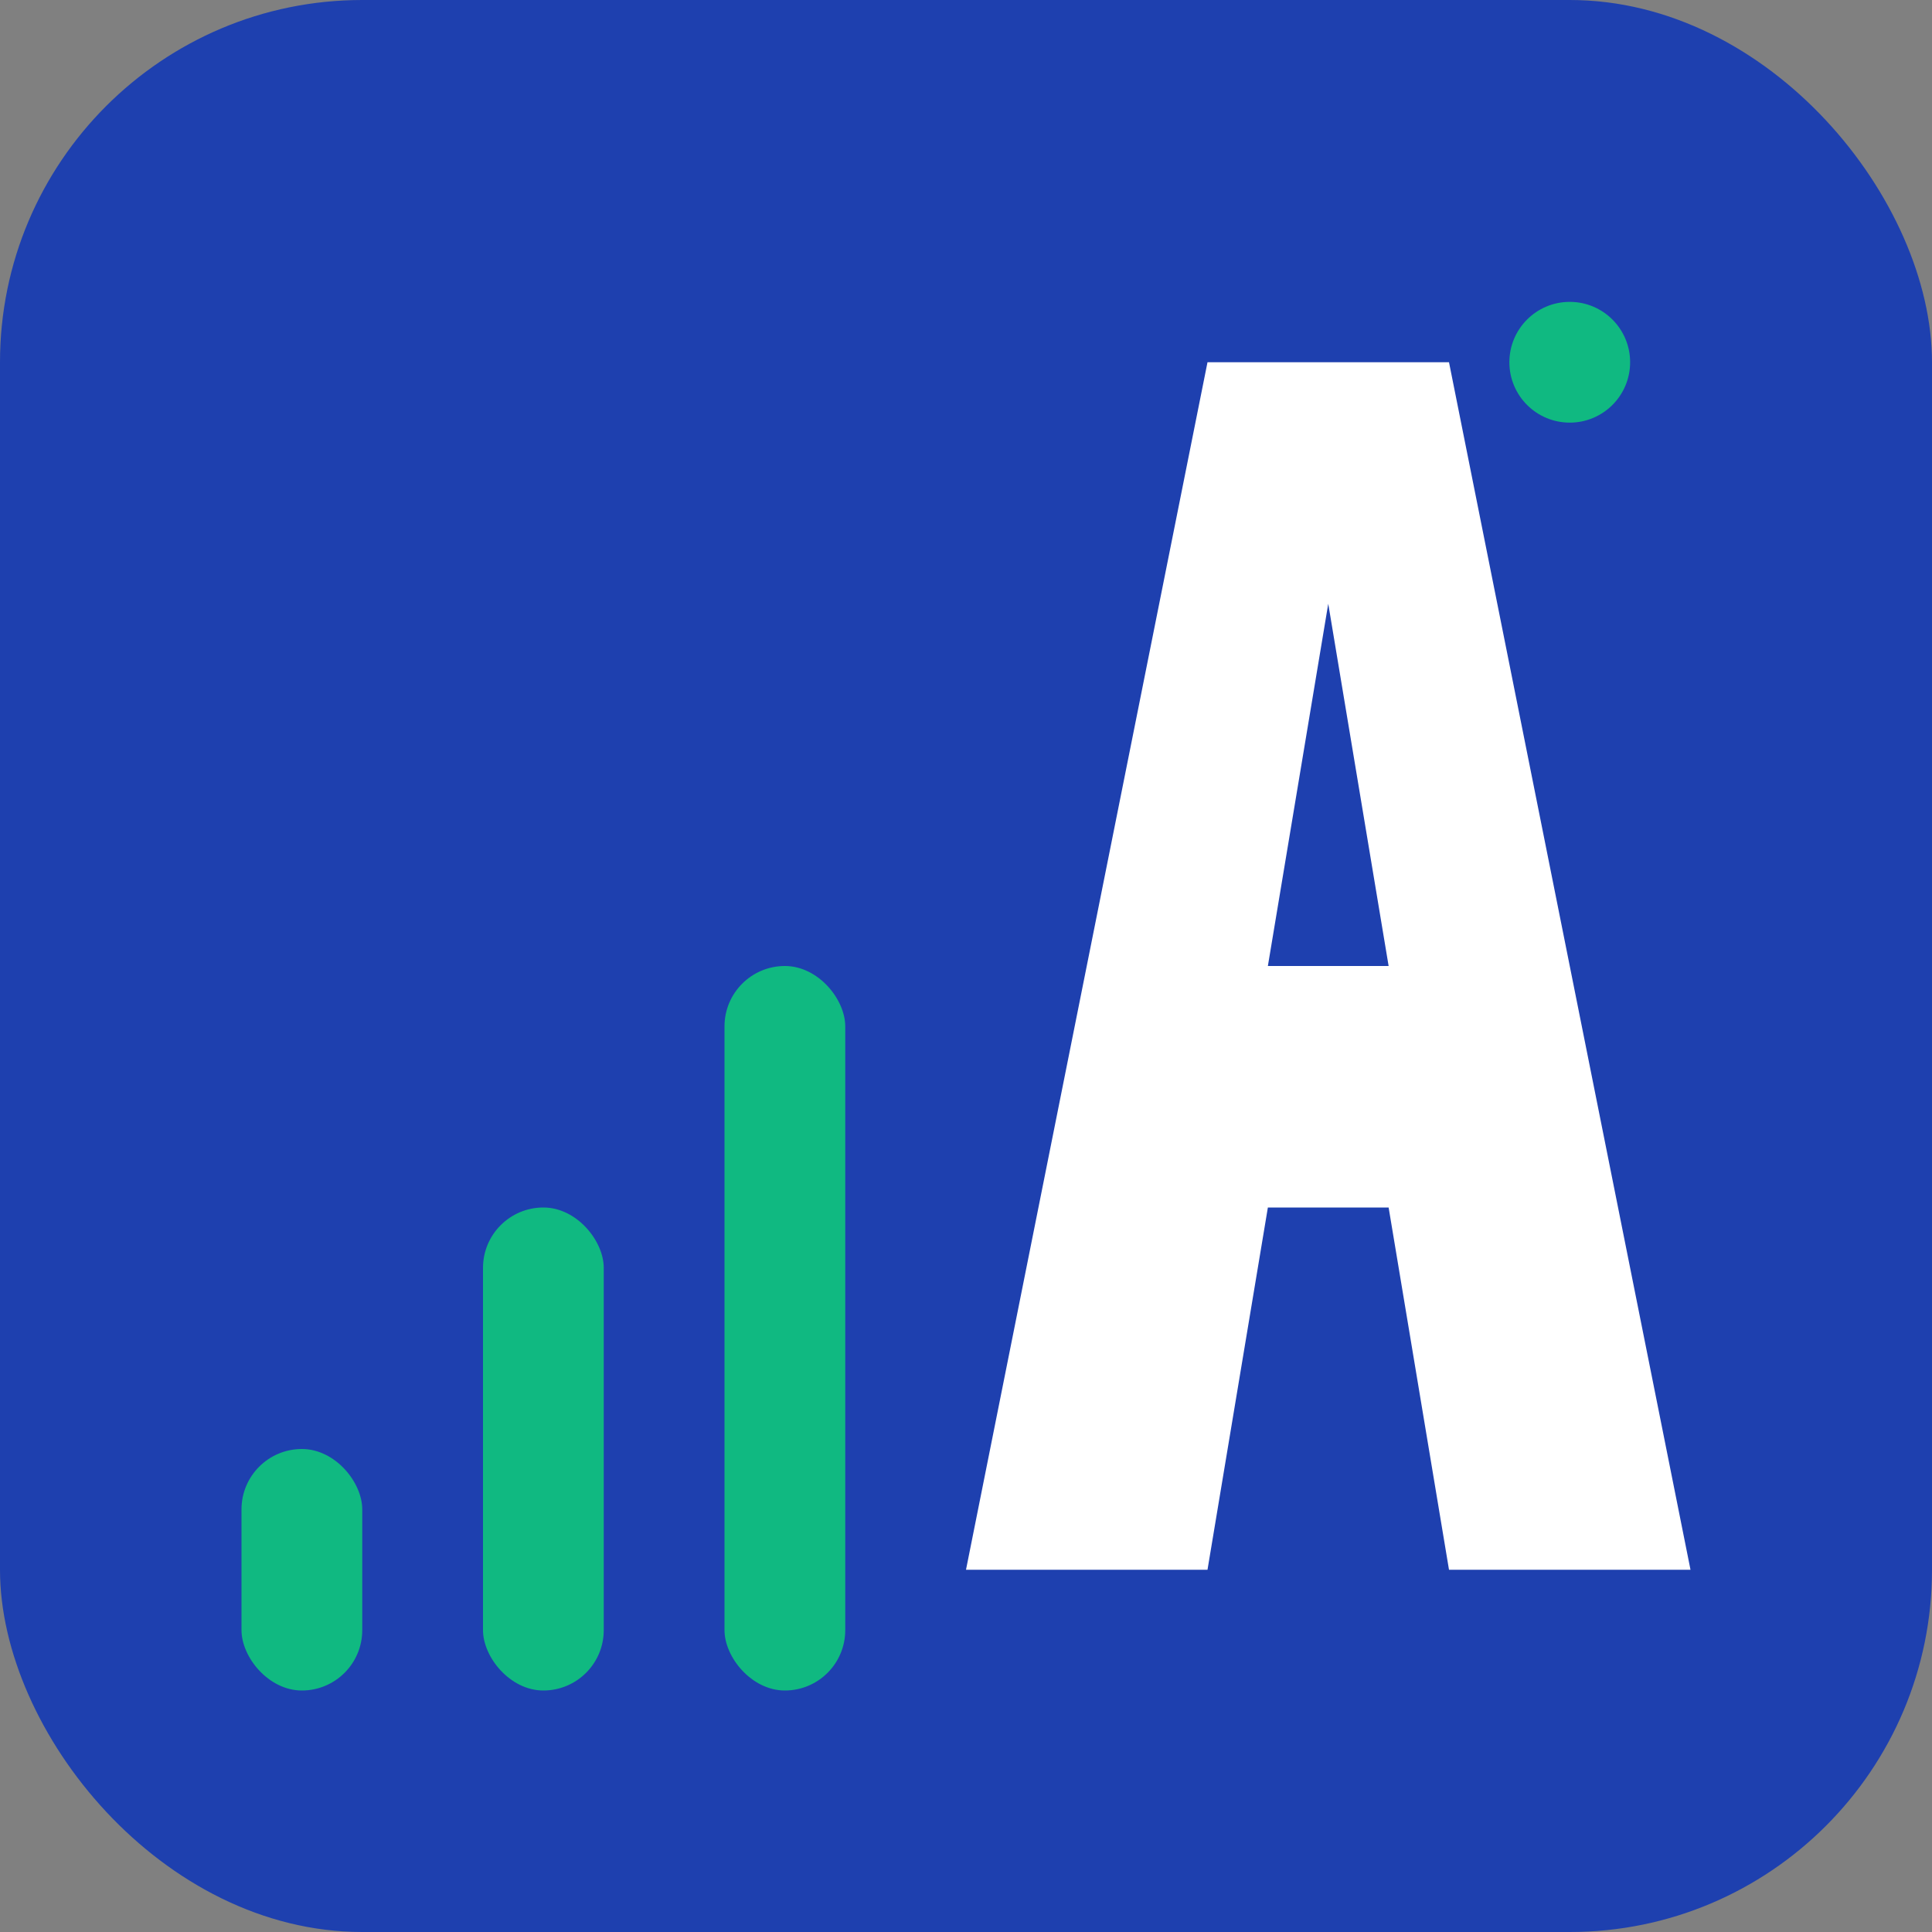 <svg width="16" height="16" viewBox="0 0 16 16" fill="none" xmlns="http://www.w3.org/2000/svg">
  <rect x="0" y="0" width="16" height="16" fill="#808080" stroke="none"/>
  <rect width="16" height="16" rx="3" fill="#1E40AF"/>
  <!-- Mini analytics bars -->
  <rect x="2" y="12" width="1" height="2" rx="0.5" fill="#10B981"/>
  <rect x="4" y="10" width="1" height="4" rx="0.5" fill="#10B981"/>
  <rect x="6" y="8" width="1" height="6" rx="0.5" fill="#10B981"/>
  <!-- AE letters simplified for 16px -->
  <path d="M8 13L10 3H12L14 13H12L11.5 10H10.5L10 13H8ZM10.5 8H11.5L11 5L10.5 8Z" fill="white"/>
  <circle cx="13" cy="3" r="0.5" fill="#10B981"/>
</svg>